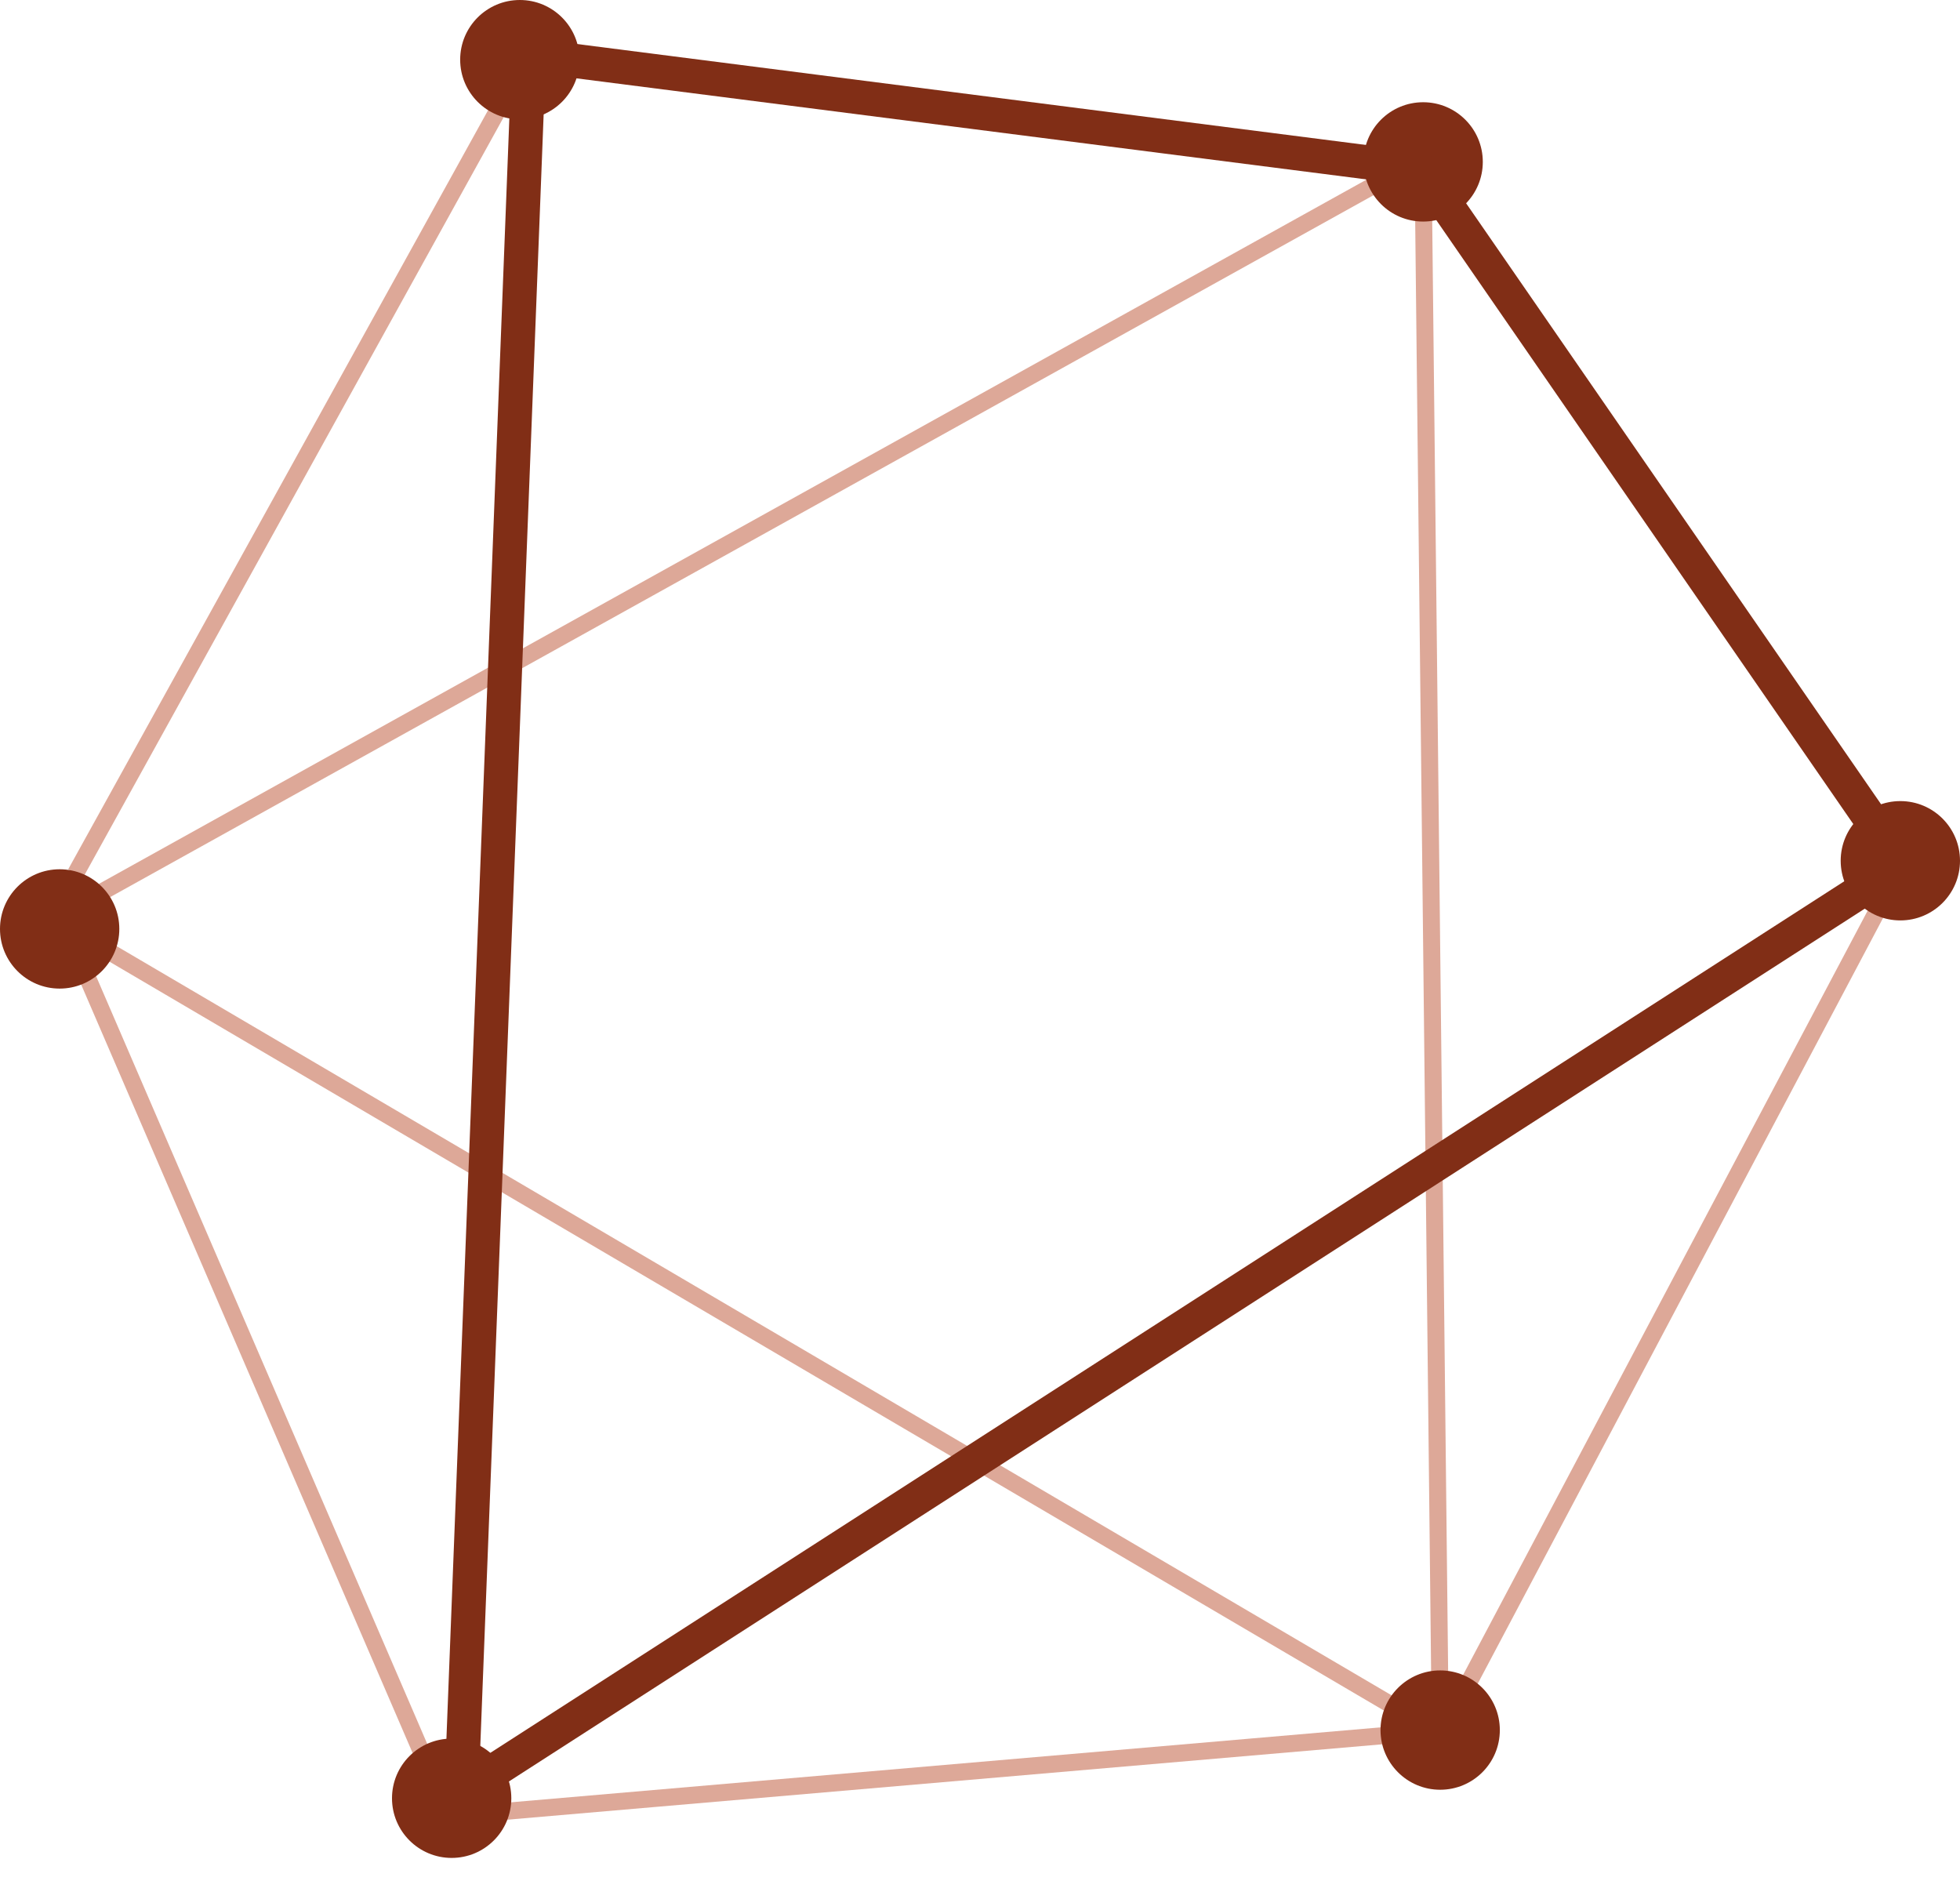 <?xml version="1.0" encoding="UTF-8"?> <svg xmlns="http://www.w3.org/2000/svg" width="32" height="31" viewBox="0 0 32 31" fill="none"><line x1="8.47" y1="1.18" x2="1.235" y2="14.259" stroke="#DDA898" stroke-width="0.278"></line><line x1="1.241" y1="15.527" x2="7.363" y2="29.719" stroke="#DDA898" stroke-width="0.278"></line><line x1="7.501" y1="29.635" x2="23.64" y2="28.244" stroke="#DDA898" stroke-width="0.278"></line><line x1="23.529" y1="28.317" x2="31.042" y2="14.126" stroke="#DDA898" stroke-width="0.278"></line><line x1="23.235" y1="2.781" x2="23.513" y2="28.103" stroke="#DDA898" stroke-width="0.278"></line><line x1="1.184" y1="15.184" x2="23.444" y2="28.263" stroke="#DDA898" stroke-width="0.278"></line><line x1="1.045" y1="14.905" x2="23.585" y2="2.383" stroke="#DDA898" stroke-width="0.278"></line><circle cx="23.235" cy="2.643" r="0.974" fill="#812E16"></circle><circle cx="31.026" cy="14.052" r="0.974" fill="#812E16"></circle><circle cx="23.513" cy="28.244" r="0.974" fill="#812E16"></circle><circle cx="7.374" cy="29.357" r="0.974" fill="#812E16"></circle><circle cx="0.974" cy="15.165" r="0.974" fill="#812E16"></circle><circle cx="8.487" cy="0.974" r="0.974" fill="#812E16"></circle><line x1="8.626" y1="1.124" x2="7.513" y2="29.785" stroke="#812E16" stroke-width="0.557"></line><line x1="7.084" y1="29.54" x2="31.293" y2="13.957" stroke="#812E16" stroke-width="0.557"></line><line x1="31.215" y1="14.349" x2="23.145" y2="2.662" stroke="#812E16" stroke-width="0.557"></line><line x1="23.339" y1="2.78" x2="8.965" y2="0.941" stroke="#812E16" stroke-width="0.557"></line></svg> 